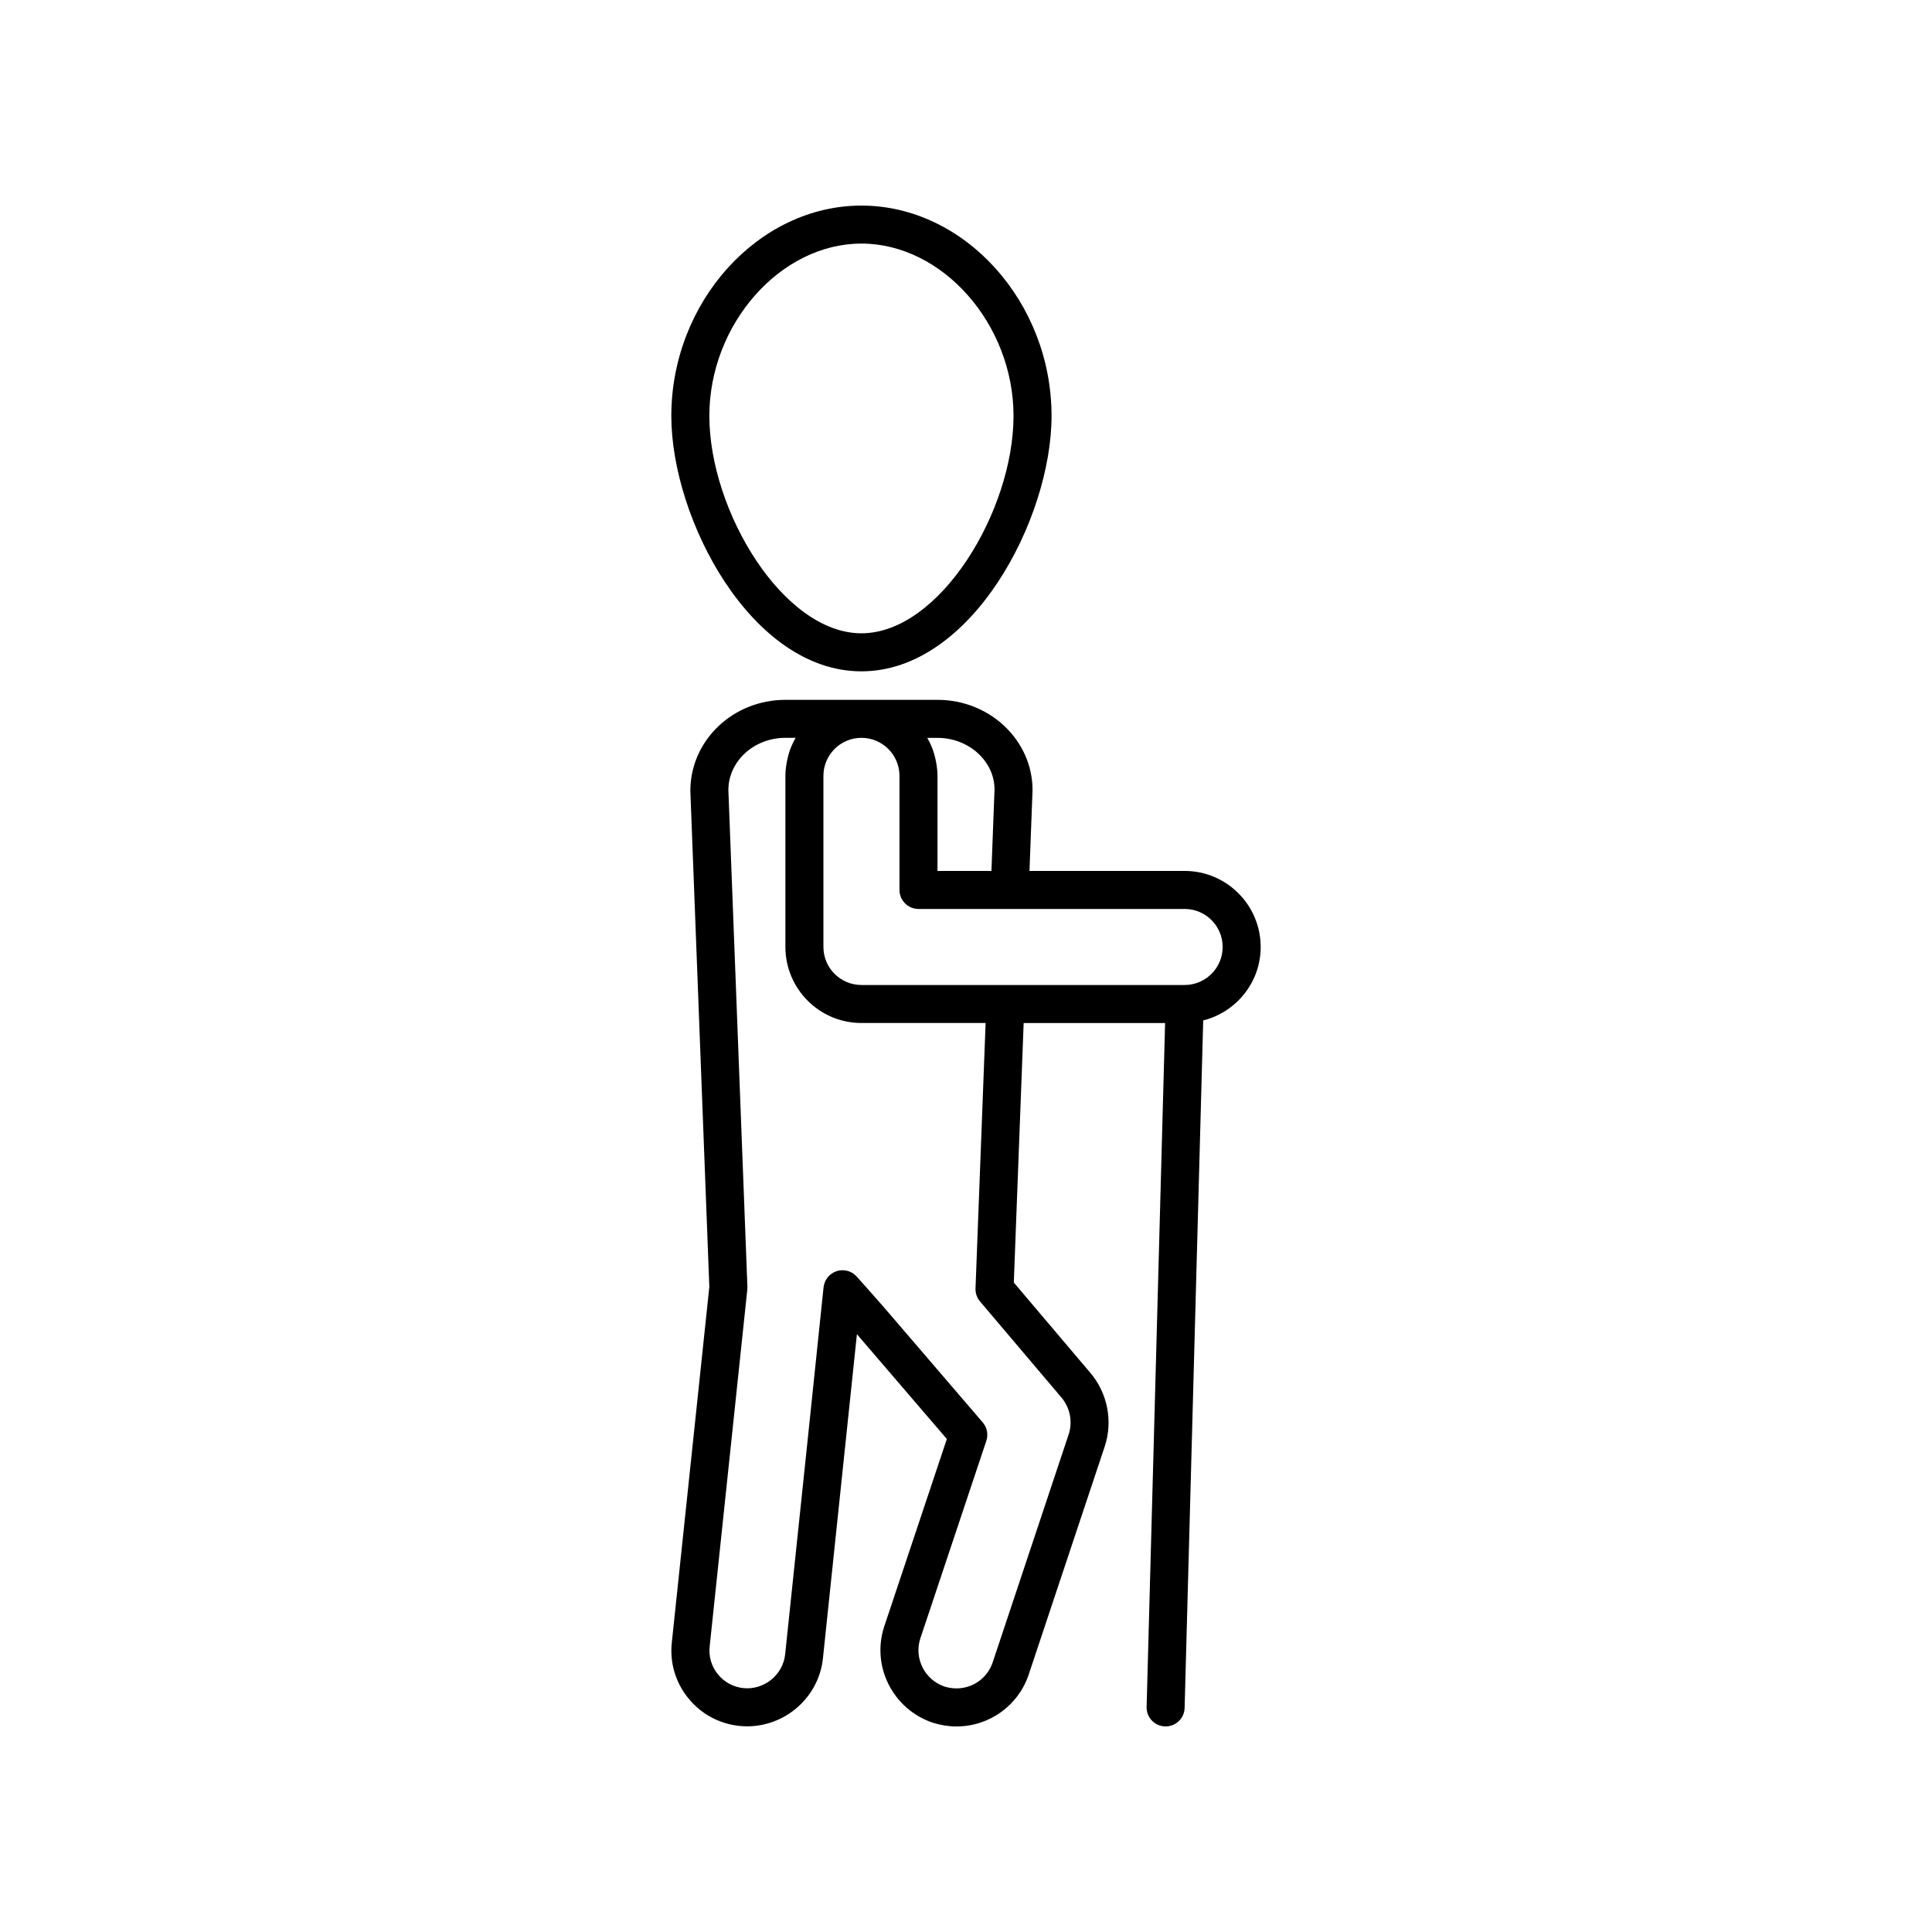 <?xml version="1.0" encoding="UTF-8"?>
<!-- Uploaded to: SVG Repo, www.svgrepo.com, Generator: SVG Repo Mixer Tools -->
<svg fill="#000000" width="800px" height="800px" version="1.1" viewBox="144 144 512 512" xmlns="http://www.w3.org/2000/svg">
 <g>
  <path d="m372.29 321.91c29.227 0 50.383-40.43 50.383-67.684 0-30.219-23.074-55.746-50.383-55.746-27.309 0-50.383 25.531-50.383 55.75 0 27.25 21.156 67.68 50.383 67.68zm0-113.36c21.473 0 40.305 21.344 40.305 45.672 0 25.156-19.543 57.609-40.305 57.609-20.762 0-40.305-32.453-40.305-57.609 0-24.328 18.832-45.672 40.305-45.672z"/>
  <path d="m457.94 374.81h-41.117l0.812-21.414c0-13.195-11.301-23.93-25.191-23.93h-40.305c-13.891 0-25.191 10.734-25.188 24.121l5.027 131.44-9.938 94.23c-0.586 5.328 0.953 10.566 4.336 14.754 3.398 4.207 8.23 6.828 13.609 7.383 11.031 1.105 20.961-6.977 22.102-17.938 5.203-49.488 7.754-73.844 9.004-85.883 0.375 0.434 0.715 0.832 1.004 1.176l22.828 26.602-16.582 49.645c-3.481 10.516 2.234 21.953 12.852 25.539 2.09 0.66 4.203 0.992 6.289 0.992 8.699 0 16.395-5.535 19.141-13.77l20.152-60.457c0.004-0.004 0.004-0.012 0.004-0.016 2.191-6.648 0.73-14.102-3.812-19.449l-20.297-23.949 2.609-68.77h37.484l-4.898 181.23c-0.078 2.781 2.117 5.098 4.898 5.172 0.047 0.004 0.094 0.004 0.141 0.004 2.719 0 4.961-2.168 5.031-4.902l4.926-182.19c8.727-2.211 15.23-10.066 15.23-19.473 0-11.113-9.043-20.152-20.152-20.152zm-65.496-35.266c8.336 0 15.113 6.215 15.117 13.664l-0.82 21.602h-14.297v-25.191c0-1.238-0.148-2.441-0.367-3.621-0.051-0.285-0.109-0.566-0.172-0.848-0.262-1.152-0.59-2.277-1.039-3.344-0.02-0.043-0.043-0.082-0.062-0.125-0.316-0.734-0.664-1.453-1.062-2.137zm32.84 174.8c2.289 2.691 3.027 6.434 1.93 9.766l-20.148 60.449c-1.375 4.117-5.227 6.883-9.582 6.883-1.062 0-2.168-0.176-3.176-0.488-5.273-1.785-8.145-7.519-6.402-12.777l17.484-52.344c0.562-1.68 0.195-3.531-0.957-4.879l-24.652-28.727c-2.449-2.91-8.773-9.949-8.773-9.949-0.965-1.074-2.328-1.652-3.723-1.652-0.547 0-1.094 0.086-1.629 0.266-1.902 0.641-3.25 2.375-3.418 4.375-0.168 1.961-6.723 64.395-10.164 97.141-0.574 5.488-5.613 9.508-11.047 8.961-2.688-0.277-5.102-1.59-6.801-3.691-1.684-2.082-2.449-4.684-2.156-7.344l9.977-94.613c0.023-0.242 0.031-0.48 0.023-0.723l-5.043-131.61c0-7.641 6.781-13.855 15.113-13.855h2.703c-0.398 0.688-0.746 1.406-1.062 2.137-0.02 0.043-0.043 0.082-0.062 0.125-0.449 1.066-0.777 2.195-1.039 3.344-0.062 0.281-0.121 0.562-0.172 0.848-0.219 1.184-0.367 2.387-0.367 3.625v45.344c0 11.113 9.039 20.152 20.152 20.152h32.906l-2.676 70.34c-0.047 1.258 0.379 2.488 1.191 3.449zm32.656-109.31h-85.648c-5.559 0-10.078-4.519-10.078-10.078v-45.344c0-5.559 4.519-10.078 10.078-10.078 5.559 0 10.078 4.519 10.078 10.078v30.23c0 2.781 2.254 5.039 5.039 5.039h70.531c5.559 0 10.078 4.519 10.078 10.078-0.004 5.555-4.523 10.074-10.078 10.074z"/>
 </g>
</svg>